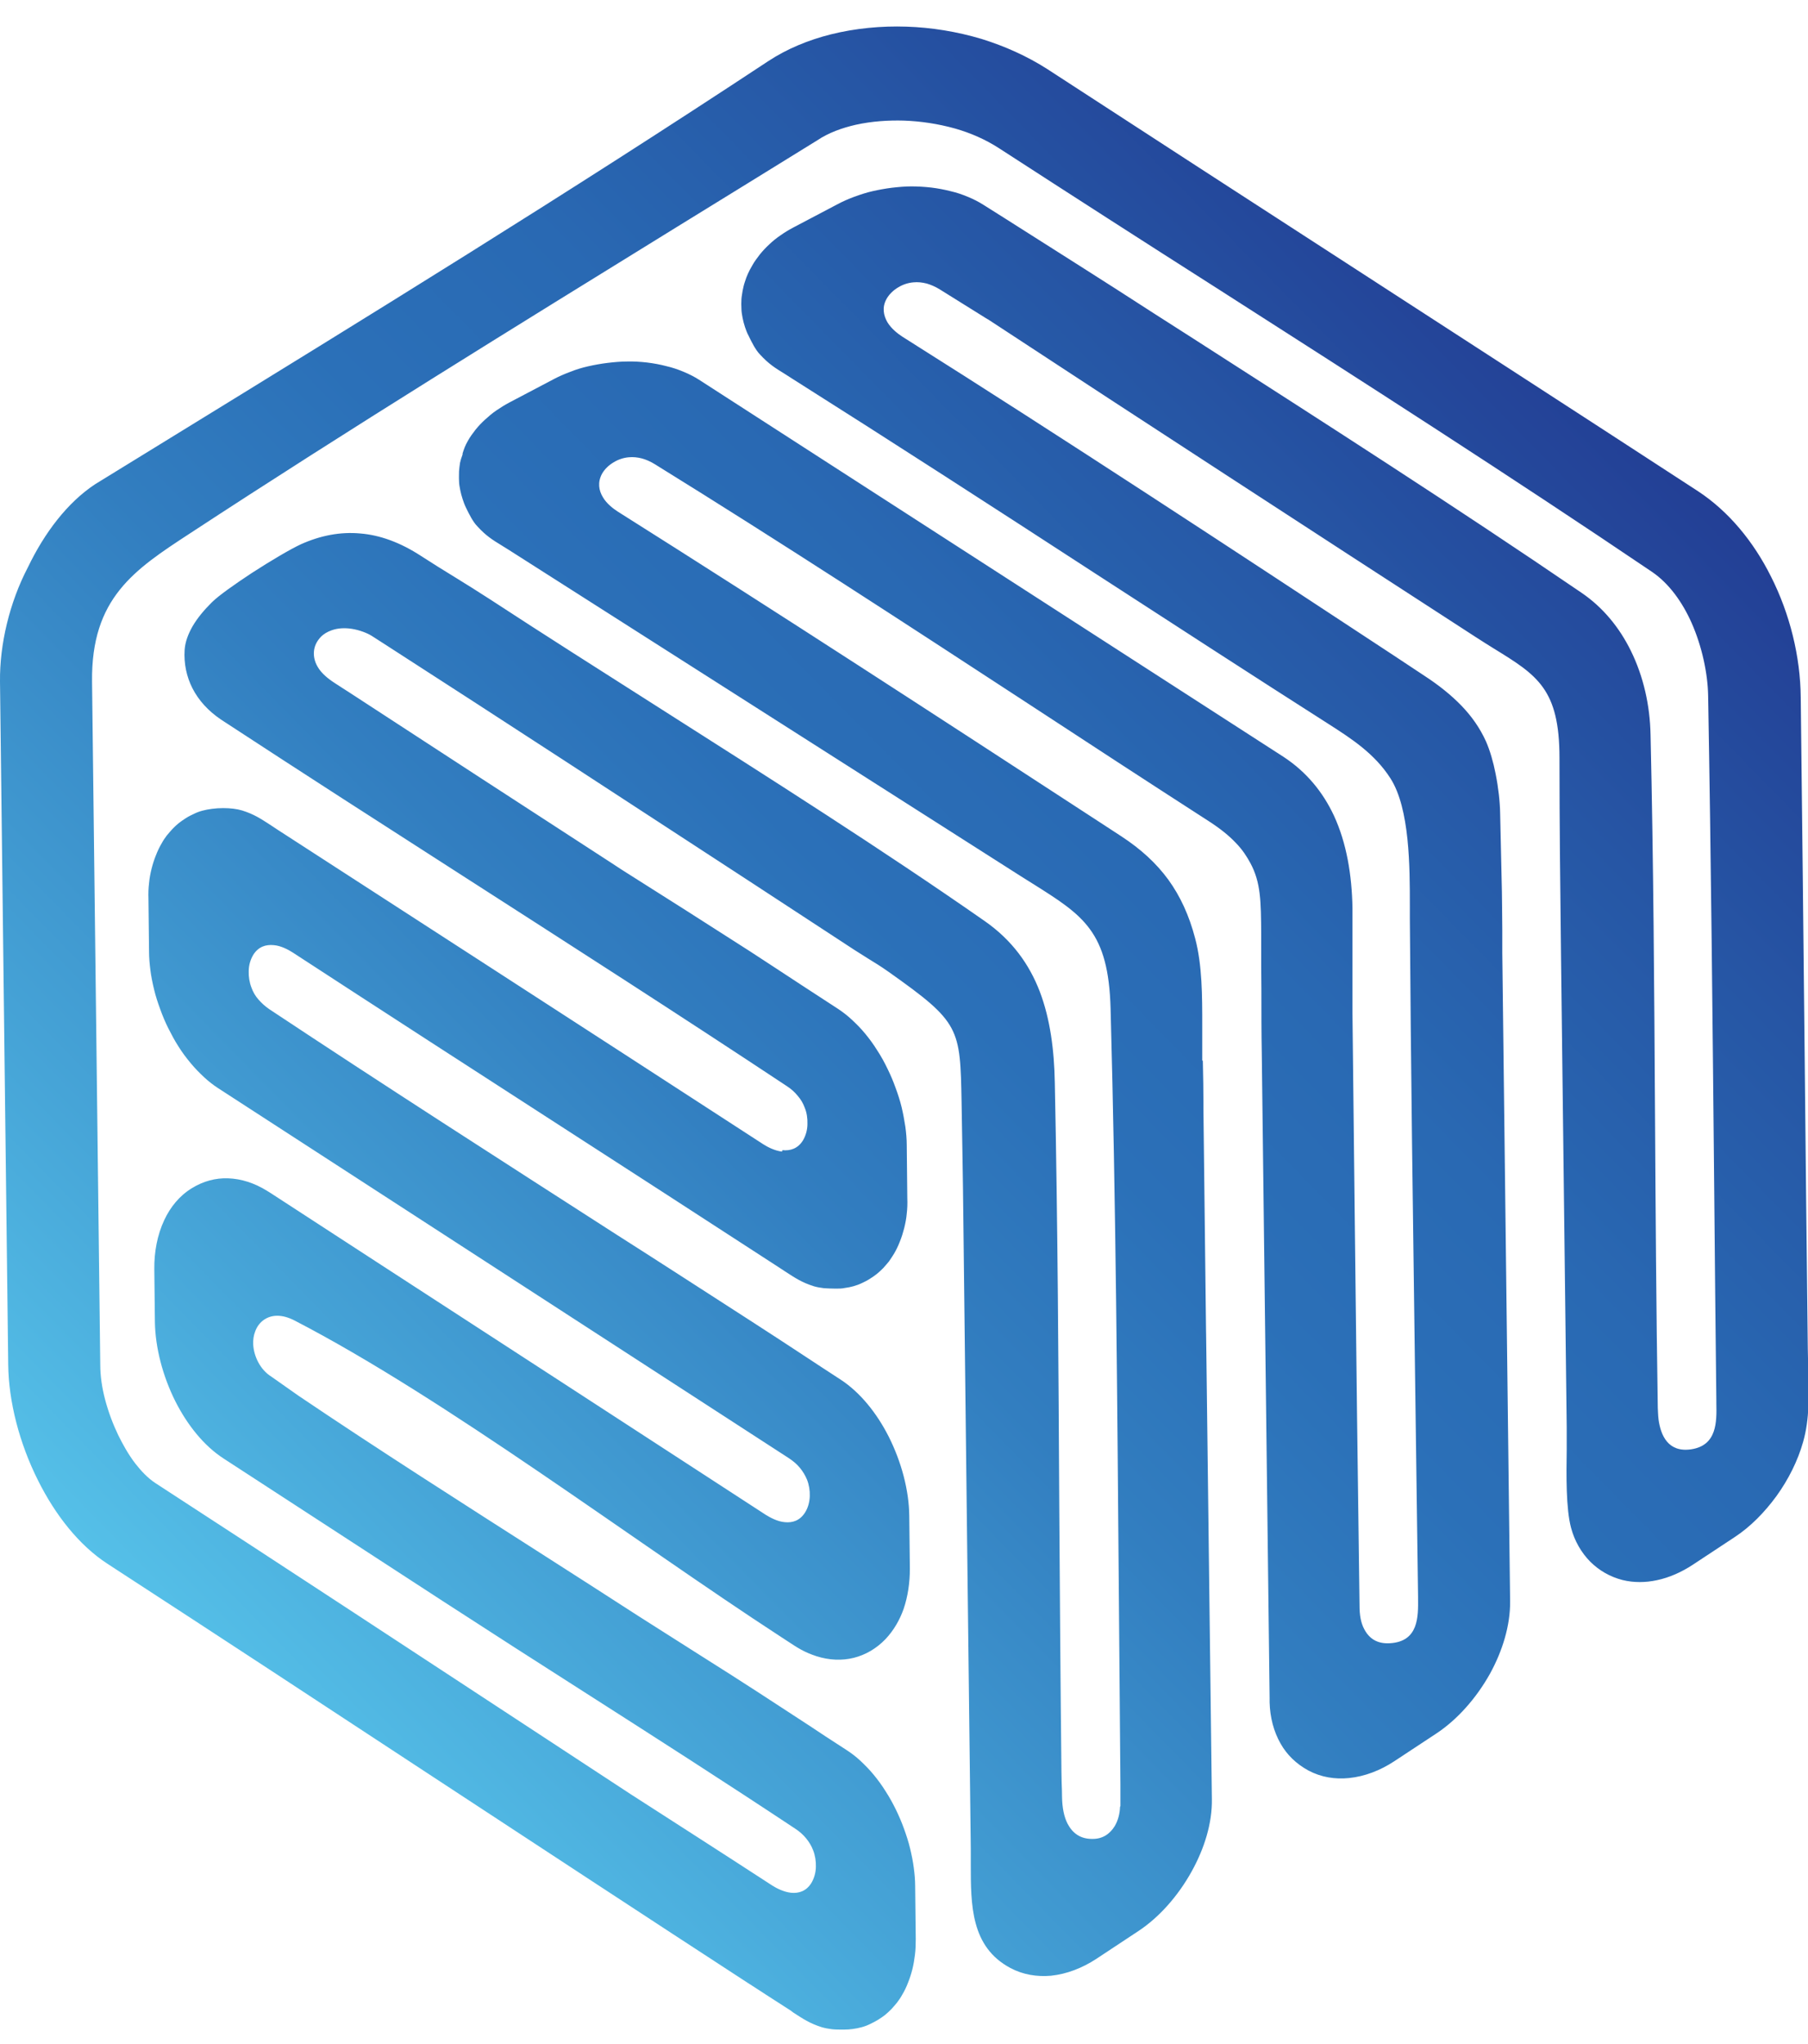 <svg width="46" height="52" viewBox="0 0 46 52" fill="none" xmlns="http://www.w3.org/2000/svg">
<g clip-path="url(#clip0_395_11100)">
<path d="M19.896 29.296C19.711 29.275 19.527 29.179 19.417 29.108C17.185 27.657 14.798 26.114 12.417 24.572C10.882 23.577 9.332 22.578 7.06 21.106L6.891 20.994C6.632 20.827 6.467 20.715 6.163 20.619C6.029 20.578 5.859 20.558 5.68 20.558C5.491 20.558 5.296 20.583 5.147 20.624C5.072 20.644 5.002 20.67 4.933 20.705C4.863 20.736 4.793 20.771 4.723 20.817C4.659 20.857 4.604 20.898 4.549 20.939C4.494 20.984 4.439 21.035 4.39 21.086C4.34 21.142 4.29 21.197 4.245 21.253C4.195 21.319 4.15 21.385 4.115 21.451C4.061 21.542 4.011 21.644 3.966 21.761C3.921 21.872 3.886 21.984 3.856 22.101C3.826 22.222 3.802 22.349 3.792 22.471C3.777 22.588 3.772 22.72 3.777 22.867L3.792 24.206C3.792 24.369 3.807 24.526 3.826 24.678C3.846 24.841 3.881 25.008 3.921 25.175C3.961 25.343 4.016 25.51 4.076 25.673C4.135 25.84 4.205 26.003 4.28 26.155C4.36 26.312 4.444 26.474 4.544 26.627C4.639 26.779 4.743 26.916 4.853 27.048C4.958 27.175 5.072 27.291 5.192 27.403C5.306 27.51 5.426 27.601 5.541 27.677L20.07 37.095C20.185 37.171 20.279 37.252 20.349 37.338C20.429 37.434 20.488 37.536 20.533 37.643C20.583 37.769 20.608 37.922 20.603 38.059C20.598 38.211 20.558 38.358 20.484 38.475C20.354 38.683 20.165 38.744 19.965 38.723C19.781 38.708 19.597 38.607 19.482 38.536C15.81 36.146 12.75 34.162 9.696 32.178L6.886 30.351L6.796 30.295C6.477 30.097 6.138 29.986 5.8 29.976C5.486 29.965 5.172 30.047 4.878 30.229C4.564 30.422 4.335 30.706 4.18 31.036C4.001 31.417 3.921 31.853 3.926 32.289L3.941 33.629C3.951 34.283 4.14 35.009 4.464 35.654C4.768 36.252 5.187 36.78 5.69 37.105L8.475 38.916L11.261 40.728C12.496 41.529 13.682 42.291 14.868 43.047C16.677 44.203 18.491 45.365 20.234 46.522C20.344 46.593 20.434 46.675 20.509 46.766C20.588 46.862 20.648 46.964 20.688 47.07C20.738 47.197 20.763 47.349 20.758 47.486C20.758 47.633 20.713 47.786 20.643 47.903C20.513 48.111 20.324 48.171 20.125 48.151C19.94 48.131 19.751 48.034 19.642 47.963C18.974 47.527 18.371 47.141 17.768 46.751C17.165 46.365 16.567 45.979 16.039 45.639L13.842 44.198C10.463 41.981 7.085 39.764 3.946 37.724C3.762 37.602 3.592 37.424 3.443 37.232C3.263 36.998 3.119 36.734 3.009 36.511C2.875 36.232 2.76 35.928 2.675 35.608C2.596 35.309 2.551 35.009 2.551 34.72L2.342 17.341C2.317 15.215 3.418 14.494 4.823 13.576C8.904 10.902 13.049 8.35 17.24 5.762C18.421 5.036 19.602 4.306 20.793 3.57C21.081 3.377 21.42 3.255 21.774 3.174C22.183 3.083 22.611 3.057 22.995 3.068C23.423 3.083 23.867 3.149 24.3 3.27C24.694 3.382 25.078 3.55 25.421 3.773C27.215 4.935 29.109 6.153 31.012 7.365C34.724 9.74 38.456 12.13 42.034 14.55C42.467 14.845 42.806 15.322 43.04 15.849C43.304 16.448 43.449 17.133 43.459 17.696C43.533 21.852 43.573 26.018 43.613 30.184C43.628 32 43.648 33.822 43.668 35.638V35.699C43.678 36.171 43.688 36.775 43.02 36.871C42.437 36.953 42.253 36.511 42.198 36.115C42.183 35.993 42.183 35.882 42.178 35.811V35.801C42.138 33.309 42.123 30.848 42.108 28.387C42.088 25.165 42.069 21.948 41.994 18.686C41.979 17.945 41.814 17.209 41.495 16.56C41.206 15.971 40.788 15.453 40.235 15.078C37.016 12.881 33.688 10.75 30.369 8.619L29.368 7.979C28.077 7.142 26.826 6.356 25.581 5.564L25.018 5.209C24.898 5.133 24.769 5.067 24.634 5.011C24.49 4.95 24.34 4.899 24.186 4.864C24.026 4.823 23.867 4.793 23.697 4.772C23.523 4.752 23.349 4.742 23.184 4.742C23.03 4.742 22.86 4.757 22.686 4.777C22.521 4.798 22.357 4.828 22.198 4.864C22.043 4.899 21.889 4.95 21.734 5.006C21.585 5.062 21.445 5.123 21.321 5.189L20.185 5.787C20.07 5.848 19.96 5.914 19.861 5.985C19.756 6.056 19.661 6.132 19.577 6.213C19.487 6.295 19.407 6.381 19.333 6.472C19.263 6.564 19.193 6.655 19.138 6.756C19.093 6.833 19.058 6.898 19.029 6.964C18.999 7.03 18.974 7.096 18.949 7.178C18.924 7.249 18.909 7.325 18.894 7.396C18.884 7.467 18.869 7.538 18.864 7.609C18.859 7.695 18.859 7.776 18.864 7.852C18.864 7.934 18.879 8.01 18.894 8.091C18.909 8.167 18.929 8.243 18.954 8.319C18.979 8.39 19.004 8.466 19.044 8.537C19.088 8.629 19.133 8.72 19.183 8.806C19.228 8.882 19.278 8.959 19.337 9.019C19.557 9.258 19.716 9.359 19.975 9.517L20.14 9.623C22.741 11.267 25.292 12.916 27.838 14.571C29.866 15.885 31.889 17.199 33.792 18.412C34.37 18.782 34.973 19.168 35.377 19.802C35.87 20.573 35.87 22.06 35.87 23.049V23.369C35.895 27.175 35.95 30.98 36 34.786C36.029 37.084 36.064 39.383 36.079 40.621V40.657C36.084 41.129 36.094 41.758 35.367 41.803C35.043 41.824 34.839 41.687 34.714 41.453C34.619 41.281 34.59 41.073 34.59 40.849C34.545 37.617 34.505 34.385 34.47 31.148C34.45 29.362 34.43 27.57 34.41 25.784C34.41 25.444 34.41 24.978 34.41 24.511C34.41 24.039 34.41 23.567 34.41 23.095C34.395 22.258 34.261 21.446 33.937 20.746C33.658 20.152 33.244 19.64 32.656 19.254L17.783 9.659C17.663 9.583 17.534 9.517 17.399 9.461C17.255 9.4 17.105 9.349 16.951 9.314C16.796 9.273 16.632 9.243 16.462 9.222C16.288 9.202 16.114 9.192 15.949 9.197C15.79 9.197 15.625 9.212 15.451 9.233C15.287 9.253 15.122 9.283 14.963 9.319C14.808 9.354 14.654 9.4 14.504 9.461C14.355 9.517 14.215 9.578 14.091 9.644L12.955 10.242C12.84 10.303 12.736 10.369 12.631 10.44C12.526 10.511 12.432 10.592 12.342 10.674C12.252 10.755 12.172 10.841 12.098 10.932C12.028 11.024 11.958 11.115 11.903 11.217C11.834 11.338 11.809 11.409 11.769 11.536V11.562C11.739 11.638 11.719 11.709 11.704 11.775C11.694 11.846 11.684 11.917 11.679 11.988C11.679 12.074 11.674 12.155 11.679 12.231C11.679 12.313 11.694 12.389 11.709 12.465C11.724 12.541 11.744 12.617 11.769 12.693C11.794 12.769 11.819 12.84 11.854 12.911C11.898 13.003 11.943 13.094 11.993 13.18C12.038 13.256 12.088 13.332 12.148 13.393C12.362 13.627 12.521 13.728 12.77 13.88L12.95 13.992L25.945 22.273L26.268 22.476C27.569 23.293 28.202 23.694 28.256 25.657C28.391 30.595 28.426 35.583 28.466 40.545C28.481 42.169 28.491 43.787 28.506 45.396C28.506 45.614 28.506 45.792 28.506 45.878V45.944L28.496 45.969C28.491 46.137 28.446 46.314 28.361 46.456C28.242 46.649 28.057 46.786 27.788 46.781H27.783C27.494 46.781 27.295 46.644 27.165 46.401C27.071 46.223 27.026 45.989 27.021 45.715C27.021 45.594 27.016 45.462 27.011 45.35C27.011 45.239 27.006 45.147 27.006 45.086C26.981 42.869 26.966 40.636 26.951 38.404C26.931 34.771 26.911 31.127 26.837 27.545C26.822 26.723 26.722 25.926 26.453 25.221C26.189 24.536 25.755 23.922 25.058 23.435C22.472 21.629 19.567 19.787 16.747 17.991C15.282 17.057 13.837 16.143 12.457 15.24C12.128 15.027 11.859 14.86 11.595 14.697C11.296 14.515 10.996 14.327 10.713 14.144C10.184 13.799 9.666 13.611 9.163 13.571C8.66 13.525 8.156 13.622 7.658 13.845C7.394 13.967 6.886 14.266 6.408 14.576C5.969 14.865 5.56 15.154 5.391 15.322C5.192 15.519 5.022 15.722 4.898 15.935C4.788 16.128 4.713 16.326 4.698 16.524C4.674 16.884 4.748 17.214 4.893 17.503C5.052 17.818 5.301 18.087 5.615 18.3L5.7 18.356C7.723 19.68 9.706 20.954 11.689 22.227C14.494 24.029 17.295 25.825 20.02 27.631C20.13 27.702 20.22 27.784 20.294 27.875C20.374 27.966 20.434 28.068 20.474 28.179C20.528 28.306 20.548 28.458 20.543 28.595C20.543 28.748 20.498 28.895 20.429 29.012C20.299 29.22 20.11 29.28 19.906 29.26L19.896 29.296ZM19.098 50.49C19.278 50.607 19.786 50.937 20.12 51.15L20.18 51.196C20.439 51.363 20.603 51.475 20.907 51.571C20.992 51.596 21.081 51.612 21.166 51.622C21.251 51.632 21.355 51.632 21.465 51.632C21.545 51.632 21.625 51.627 21.694 51.617C21.774 51.607 21.849 51.591 21.924 51.571C21.998 51.551 22.068 51.525 22.138 51.49C22.208 51.459 22.277 51.419 22.347 51.378C22.407 51.343 22.467 51.297 22.521 51.257C22.576 51.211 22.631 51.16 22.681 51.109C22.731 51.053 22.781 50.998 22.825 50.942C22.875 50.876 22.92 50.81 22.955 50.744C23.01 50.653 23.06 50.551 23.104 50.434C23.149 50.323 23.184 50.211 23.214 50.094C23.244 49.973 23.264 49.846 23.279 49.724C23.294 49.607 23.299 49.475 23.299 49.328L23.284 47.989C23.284 47.826 23.269 47.669 23.249 47.517C23.229 47.355 23.194 47.187 23.154 47.02C23.114 46.852 23.06 46.69 23 46.522C22.94 46.355 22.87 46.193 22.796 46.04C22.716 45.878 22.631 45.721 22.531 45.568C22.437 45.416 22.332 45.274 22.227 45.147C22.123 45.02 22.008 44.904 21.889 44.792C21.774 44.685 21.654 44.594 21.535 44.518C21.081 44.224 20.847 44.072 20.613 43.914C20.155 43.615 19.696 43.315 19.283 43.047C18.844 42.762 18.336 42.438 17.788 42.093C17.285 41.773 16.781 41.453 16.278 41.134C15.302 40.504 14.599 40.053 13.892 39.601C11.774 38.246 9.646 36.892 7.593 35.506L6.901 35.019C6.622 34.847 6.457 34.502 6.442 34.202C6.437 34.086 6.452 33.974 6.492 33.873C6.537 33.746 6.617 33.639 6.726 33.568C6.911 33.446 7.17 33.426 7.494 33.593C11.33 35.577 16.109 39.195 19.876 41.646L20.04 41.753C20.299 41.925 20.464 42.032 20.773 42.133C21.091 42.235 21.42 42.25 21.724 42.174C22.023 42.098 22.297 41.94 22.531 41.697C22.736 41.479 22.89 41.215 22.99 40.931C23.099 40.611 23.149 40.261 23.149 39.911L23.134 38.571C23.129 37.917 22.935 37.191 22.611 36.547C22.307 35.948 21.884 35.42 21.385 35.095C21.061 34.887 20.743 34.674 20.424 34.466C20.015 34.197 19.612 33.933 19.133 33.624C17.708 32.706 16.697 32.051 15.675 31.401C12.711 29.494 9.741 27.591 6.851 25.673C6.741 25.597 6.652 25.515 6.577 25.429C6.497 25.338 6.437 25.236 6.398 25.125C6.348 24.998 6.323 24.846 6.328 24.709C6.328 24.556 6.373 24.409 6.442 24.293C6.572 24.084 6.761 24.024 6.966 24.044C7.15 24.059 7.339 24.161 7.449 24.232C9.691 25.693 12.078 27.236 14.475 28.783C15.994 29.762 17.514 30.747 19.806 32.234L19.975 32.345C20.234 32.513 20.399 32.624 20.703 32.721C20.788 32.746 20.877 32.761 20.962 32.771C21.047 32.776 21.151 32.782 21.261 32.782C21.346 32.782 21.42 32.782 21.49 32.766C21.57 32.756 21.645 32.741 21.714 32.721C21.789 32.7 21.859 32.675 21.933 32.639C21.998 32.609 22.068 32.574 22.138 32.528C22.198 32.492 22.252 32.452 22.312 32.406C22.367 32.36 22.422 32.31 22.472 32.259C22.521 32.203 22.571 32.147 22.616 32.092C22.661 32.026 22.706 31.96 22.746 31.894C22.8 31.802 22.85 31.701 22.895 31.584C22.94 31.473 22.975 31.361 23.005 31.244C23.035 31.122 23.06 30.995 23.07 30.874C23.084 30.752 23.09 30.625 23.084 30.478L23.07 29.138C23.07 28.976 23.055 28.819 23.035 28.666C23.01 28.504 22.98 28.337 22.94 28.169C22.9 28.002 22.845 27.834 22.785 27.672C22.726 27.505 22.656 27.342 22.581 27.19C22.506 27.033 22.417 26.87 22.317 26.718C22.223 26.566 22.118 26.424 22.013 26.297C21.909 26.17 21.794 26.053 21.674 25.942C21.56 25.835 21.44 25.744 21.326 25.668C20.872 25.373 20.638 25.221 20.399 25.064C19.91 24.744 19.417 24.419 19.073 24.196C18.59 23.887 18.042 23.537 17.454 23.161C16.911 22.816 16.363 22.471 15.82 22.126L15.556 21.953C13.328 20.507 11.101 19.061 8.879 17.61L8.729 17.514L8.51 17.372C8.321 17.25 8.191 17.128 8.112 17.011C8.012 16.864 7.977 16.717 7.987 16.58C7.997 16.428 8.067 16.306 8.156 16.209C8.231 16.128 8.331 16.073 8.43 16.037C8.595 15.976 8.774 15.971 8.944 15.996C9.148 16.027 9.352 16.108 9.462 16.179L9.786 16.387C12.726 18.28 15.944 20.38 19.039 22.4L21.739 24.166C21.849 24.237 21.958 24.303 22.068 24.374C22.252 24.485 22.437 24.602 22.616 24.729C24.43 26.013 24.43 26.145 24.465 28.047C24.48 29.006 24.5 29.965 24.509 30.93C24.549 34.263 24.654 43.473 24.699 47.03C24.699 47.162 24.699 47.288 24.699 47.42C24.699 48.466 24.699 49.526 25.705 50.064C26.029 50.237 26.383 50.292 26.737 50.262C27.14 50.221 27.539 50.064 27.888 49.836L28.964 49.125C29.487 48.78 29.971 48.237 30.319 47.608C30.643 47.025 30.843 46.38 30.833 45.771L30.753 39.302C30.613 27.845 30.758 40.043 30.618 28.215V28.078C30.618 27.834 30.613 27.327 30.603 26.982H30.588V26.581C30.588 26.414 30.588 26.246 30.588 26.084C30.588 25.338 30.588 24.556 30.409 23.877C30.255 23.288 30.03 22.801 29.726 22.38C29.418 21.959 29.029 21.603 28.535 21.279L27.928 20.883C23.862 18.234 19.801 15.59 15.715 13.013C15.605 12.942 15.436 12.815 15.341 12.652C15.232 12.475 15.202 12.267 15.316 12.054C15.381 11.937 15.491 11.831 15.616 11.759C15.73 11.688 15.87 11.643 15.999 11.633C16.109 11.623 16.218 11.633 16.333 11.663C16.443 11.694 16.547 11.739 16.662 11.81C19.876 13.799 23.05 15.87 26.219 17.94C27.698 18.909 29.183 19.878 30.758 20.893C31.057 21.086 31.271 21.263 31.436 21.436C31.61 21.613 31.72 21.786 31.814 21.959C32.078 22.451 32.083 22.928 32.088 23.765V24.024C32.088 24.409 32.088 24.795 32.093 25.175C32.093 25.724 32.093 26.271 32.103 26.814L32.302 43.199V43.305C32.312 43.691 32.407 44.051 32.581 44.356C32.741 44.64 32.98 44.873 33.289 45.041C33.613 45.213 33.967 45.269 34.32 45.233C34.724 45.193 35.123 45.036 35.471 44.807L36.548 44.097C37.076 43.747 37.559 43.204 37.908 42.58C38.227 42.001 38.426 41.352 38.421 40.743L38.222 24.242C38.222 24.069 38.222 24.074 38.222 23.669C38.222 23.283 38.212 22.852 38.212 22.689L38.167 20.68C38.162 20.391 38.122 20.035 38.052 19.685C37.993 19.381 37.908 19.092 37.808 18.863C37.654 18.523 37.445 18.224 37.185 17.955C36.921 17.681 36.602 17.427 36.244 17.194L35.462 16.676C31.281 13.926 27.116 11.186 22.955 8.563C22.845 8.492 22.681 8.365 22.581 8.203C22.477 8.025 22.437 7.817 22.556 7.604C22.621 7.487 22.731 7.381 22.855 7.309C22.97 7.238 23.109 7.193 23.239 7.183C23.349 7.172 23.458 7.183 23.578 7.213C23.682 7.244 23.792 7.289 23.907 7.36L25.127 8.121H25.132C27.195 9.476 29.263 10.826 31.331 12.171C33.309 13.459 35.372 14.799 37.534 16.199C37.704 16.311 37.863 16.407 38.008 16.499C39.114 17.179 39.677 17.529 39.677 19.284C39.677 20.984 39.697 22.679 39.717 24.374L39.861 36.308C39.861 36.425 39.861 36.638 39.861 36.876C39.851 37.541 39.841 38.373 39.971 38.865C40.06 39.2 40.23 39.495 40.459 39.728C40.683 39.951 40.962 40.114 41.281 40.195C41.57 40.266 41.869 40.261 42.153 40.2C42.472 40.134 42.786 39.992 43.065 39.809L44.141 39.099C44.535 38.84 44.894 38.475 45.198 38.059C45.502 37.638 45.741 37.16 45.875 36.684C46.045 36.095 46.025 35.446 46.005 34.806C46.005 34.644 45.995 34.481 45.995 34.314C45.965 31.817 45.94 29.321 45.915 26.835C45.885 23.805 45.85 20.776 45.815 17.737C45.806 16.707 45.541 15.621 45.058 14.667C44.615 13.779 43.982 13.008 43.2 12.495C40.075 10.46 36.772 8.324 33.468 6.183C31.595 4.97 29.736 3.768 26.647 1.758C26.134 1.429 25.566 1.175 24.978 0.992C24.35 0.804 23.697 0.698 23.06 0.678C22.427 0.657 21.764 0.718 21.136 0.875C20.568 1.018 20.025 1.241 19.547 1.555C14.395 4.955 9.437 8.005 4.27 11.181C2.521 12.257 3.901 11.409 2.421 12.318C1.714 12.784 1.131 13.556 0.712 14.428C0.239 15.332 -0.01 16.397 -0 17.336L0.209 34.715C0.219 35.654 0.493 36.719 0.971 37.668C1.41 38.546 2.013 39.312 2.73 39.779C5.625 41.661 8.261 43.392 10.902 45.127C13.712 46.969 16.522 48.816 19.088 50.485H19.093L19.098 50.49Z" fill="url(#paint0_linear_395_11100)"></path>
</g>
<defs>
<linearGradient id="paint0_linear_395_11100" x1="6.004" y1="43.239" x2="40.396" y2="9.467" gradientUnits="userSpaceOnUse">
<stop stop-color="#55C0E8"></stop>
<stop offset="0.16" stop-color="#46A4D7"></stop>
<stop offset="0.4" stop-color="#327EC0"></stop>
<stop offset="0.53" stop-color="#2B70B8"></stop>
<stop offset="0.66" stop-color="#2969B3"></stop>
<stop offset="0.83" stop-color="#2656A5"></stop>
<stop offset="1" stop-color="#233F95"></stop>
</linearGradient>
<clipPath id="clip0_395_11100">
<rect width="46" height="51" fill="white" transform="translate(0 0.632)"></rect>
</clipPath>
</defs>
</svg>
